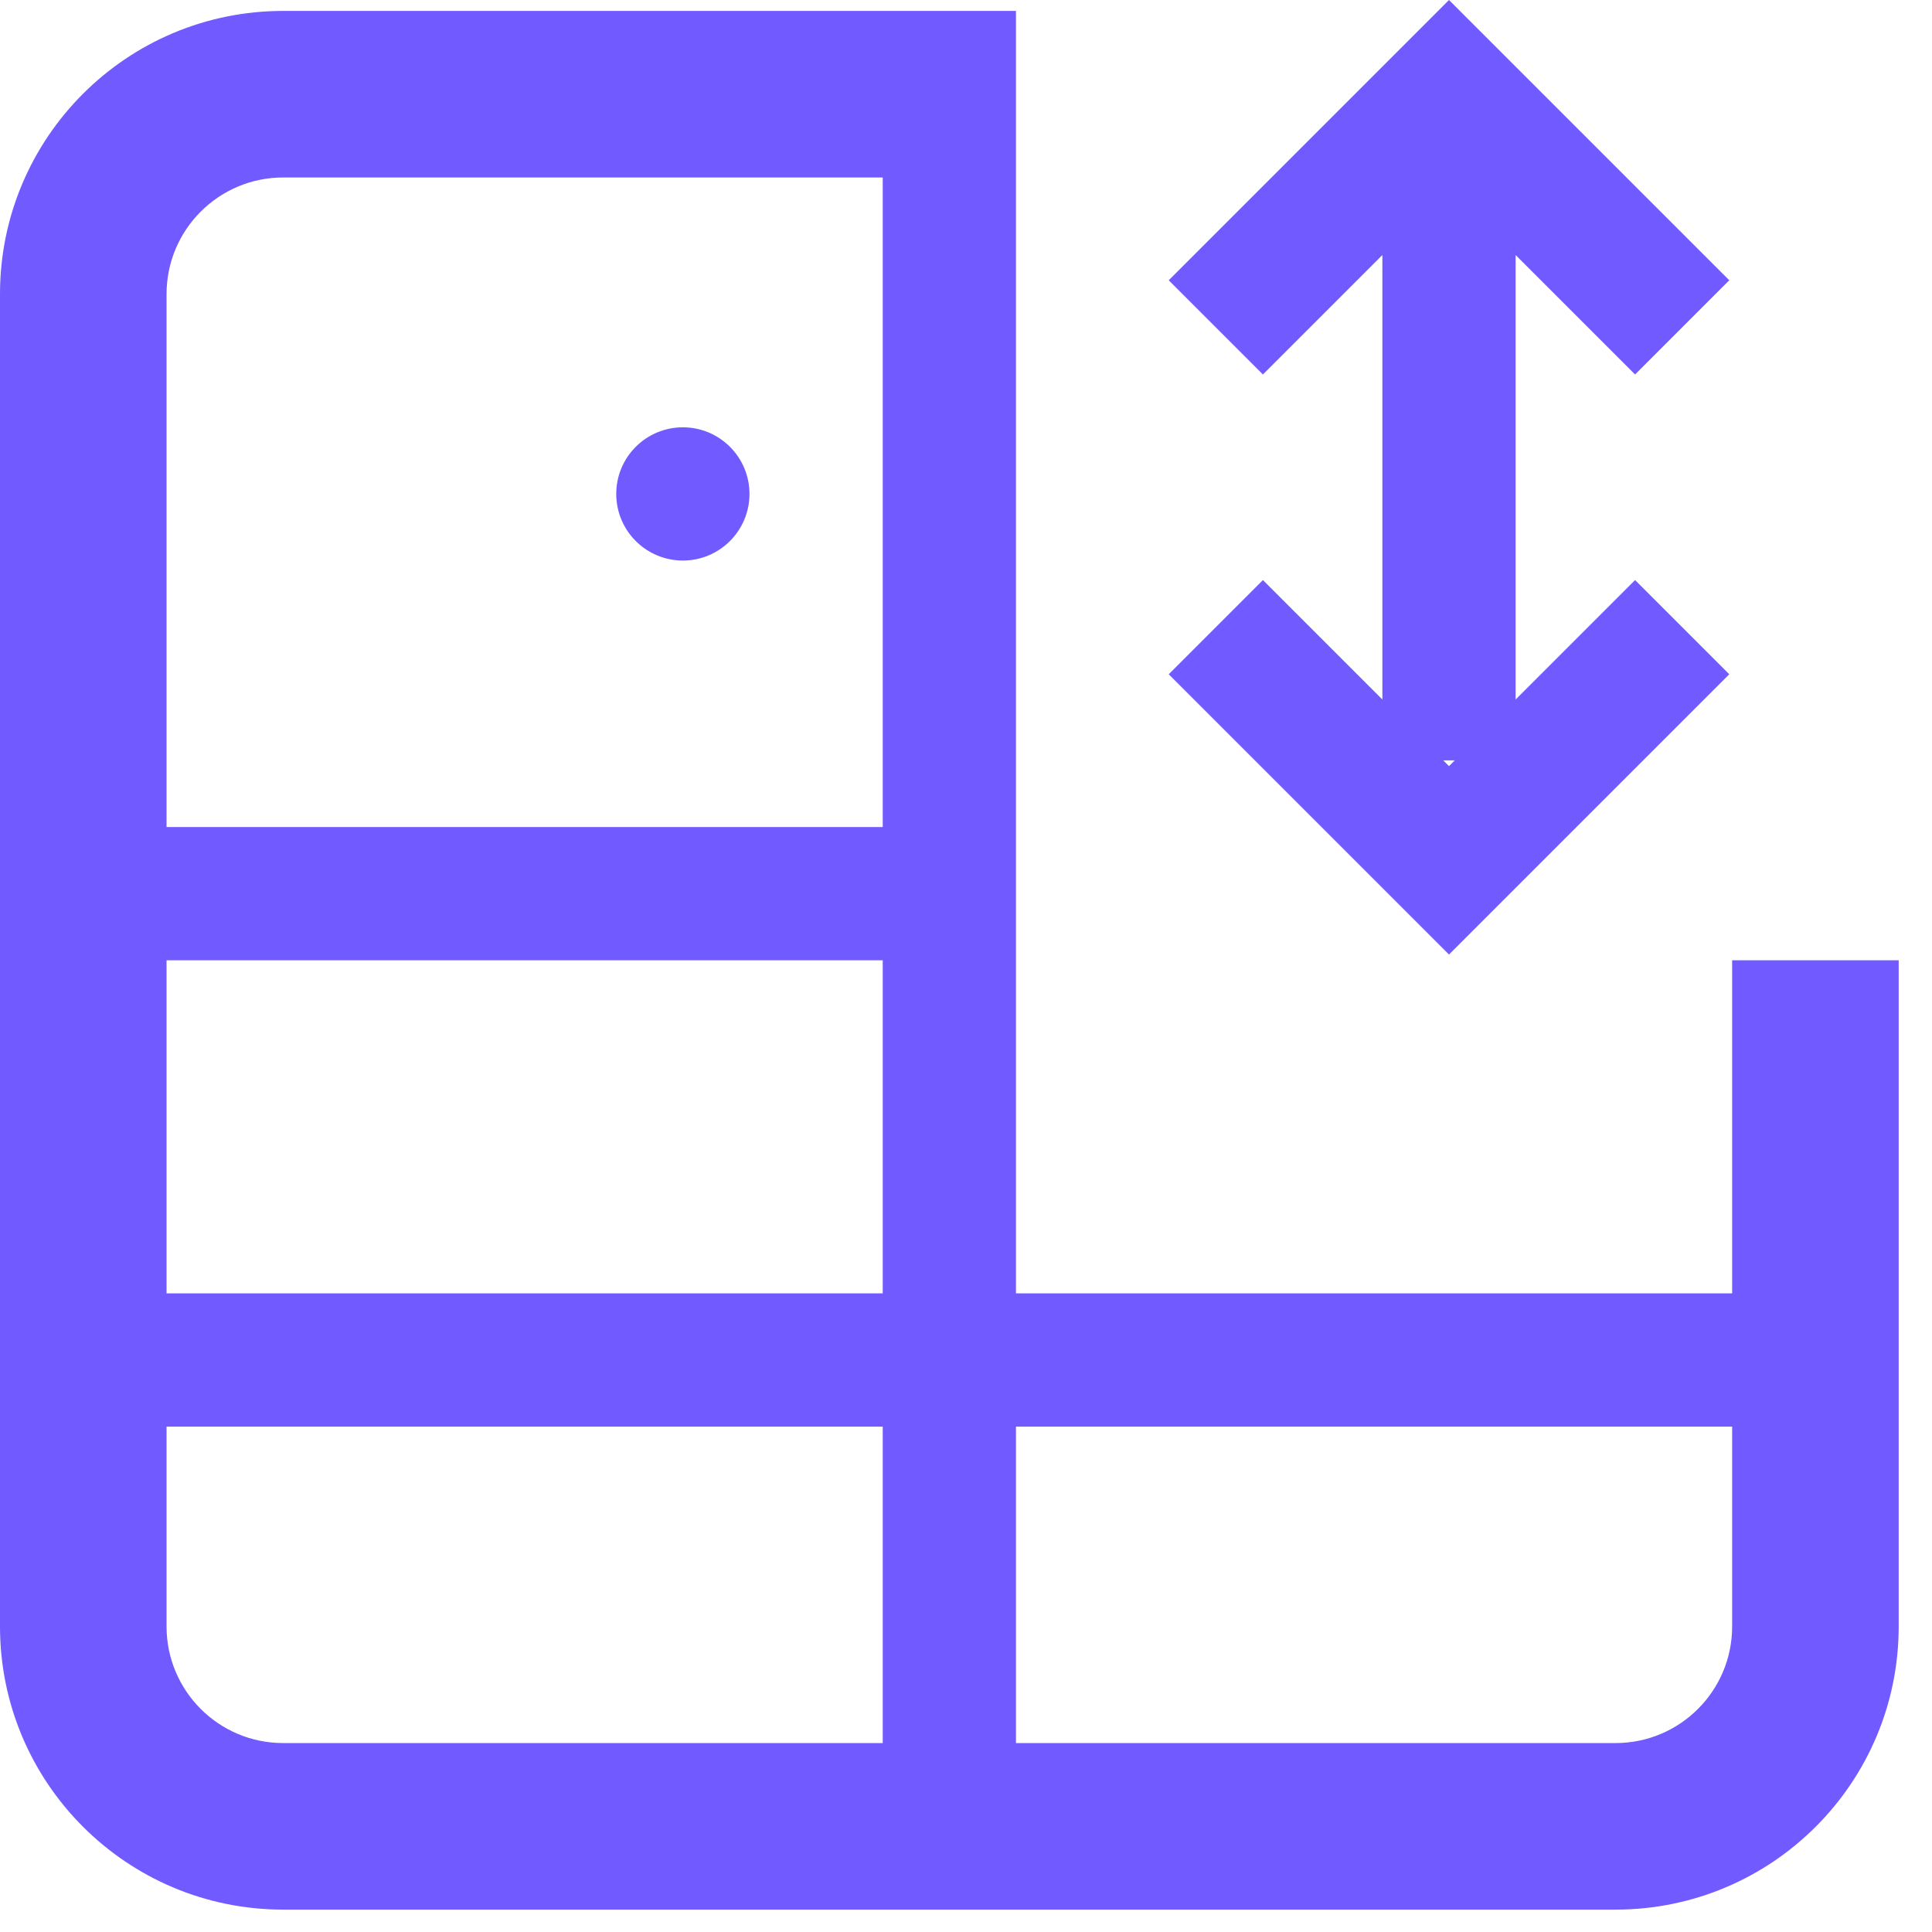 <svg width="29" height="29" viewBox="0 0 29 29" fill="none" xmlns="http://www.w3.org/2000/svg">
<path d="M15.25 19.414H26V14.414H28.5V24.414C28.5 26.761 26.597 28.664 24.25 28.664H4.25C1.903 28.664 8.0532e-09 26.761 0 24.414V4.414C3.22133e-07 2.067 1.903 0.164 4.25 0.164H15.25V19.414ZM2.5 24.414C2.5 25.381 3.284 26.164 4.25 26.164H13.25V21.414H2.5V24.414ZM15.25 26.164H24.25C25.216 26.164 26 25.381 26 24.414V21.414H15.25V26.164ZM2.5 19.414H13.25V14.414H2.5V19.414ZM25.957 4.207L24.543 5.621L22.75 3.828V10.5L24.543 8.707L25.957 10.121L21.75 14.328L17.543 10.121L18.957 8.707L20.75 10.5V3.828L18.957 5.621L17.543 4.207L21.75 0L25.957 4.207ZM4.25 2.664C3.284 2.664 2.5 3.448 2.5 4.414V12.414H13.25V2.664H4.25ZM21.75 11.5L21.836 11.414H21.664L21.75 11.5ZM10.25 6.414C10.802 6.414 11.25 6.862 11.25 7.414C11.25 7.966 10.802 8.414 10.25 8.414C9.698 8.414 9.25 7.966 9.25 7.414C9.25 6.862 9.698 6.414 10.25 6.414Z" fill="#715AFF"/>
</svg>
